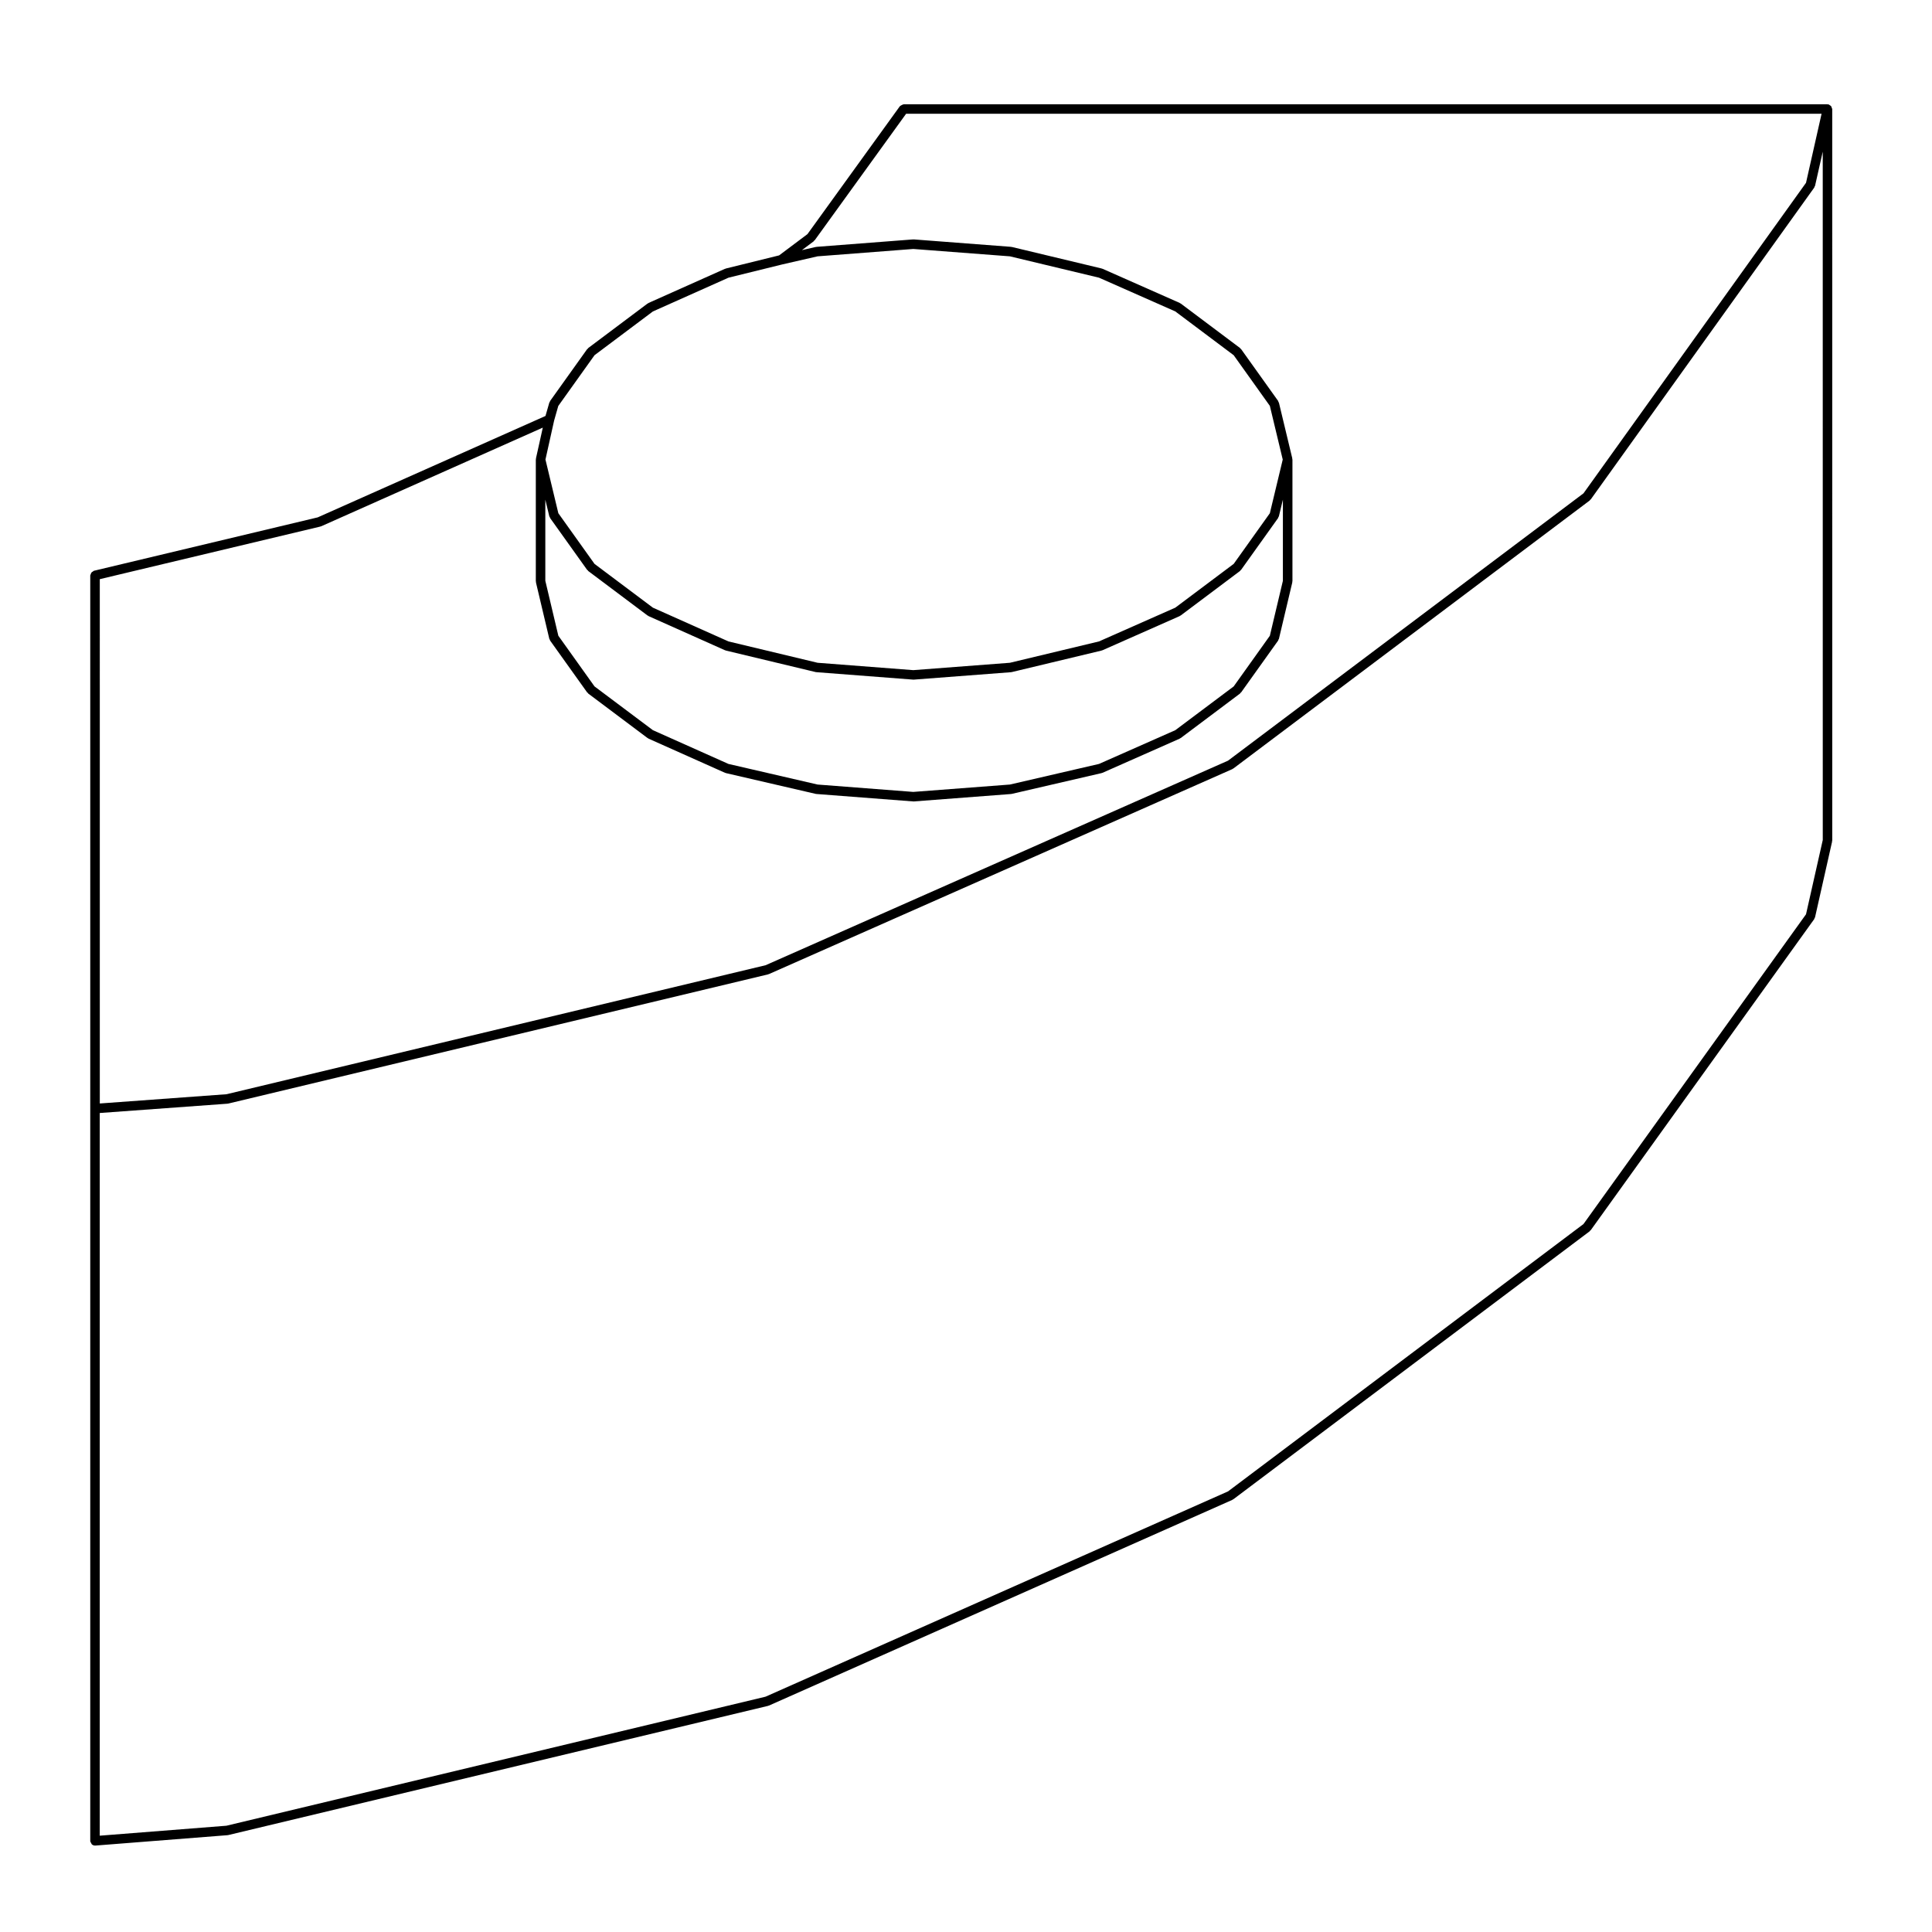 <?xml version="1.0" encoding="UTF-8"?>
<!-- Uploaded to: ICON Repo, www.svgrepo.com, Generator: ICON Repo Mixer Tools -->
<svg fill="#000000" width="800px" height="800px" version="1.1" viewBox="144 144 512 512" xmlns="http://www.w3.org/2000/svg">
 <path d="m629.26 172.14c-0.105-0.133-0.238-0.191-0.383-0.273-0.105-0.059-0.16-0.176-0.289-0.203-0.051-0.012-0.09 0.031-0.141 0.023-0.055-0.004-0.086-0.055-0.133-0.055l-244.82 0.004c-0.035 0-0.059 0.035-0.098 0.039-0.168 0.012-0.293 0.105-0.438 0.18s-0.293 0.121-0.398 0.242c-0.023 0.031-0.066 0.023-0.09 0.055l-24.484 33.891-7.516 5.637-14.117 3.481c-0.039 0.012-0.055 0.055-0.098 0.07-0.039 0.012-0.082-0.016-0.117 0l-20.27 9.055c-0.047 0.02-0.055 0.082-0.102 0.105-0.047 0.023-0.102 0.004-0.141 0.035l-15.742 11.809c-0.055 0.039-0.055 0.121-0.102 0.172-0.051 0.051-0.125 0.047-0.172 0.105l-9.84 13.773c-0.047 0.066-0.016 0.145-0.051 0.211-0.035 0.07-0.109 0.098-0.137 0.172l-1.023 3.566-60.363 26.875-59.309 14.152c-0.121 0.031-0.176 0.141-0.277 0.203-0.145 0.082-0.277 0.141-0.379 0.277-0.105 0.133-0.133 0.266-0.18 0.43-0.031 0.109-0.133 0.191-0.133 0.316v335.34c0 0.02 0.02 0.031 0.02 0.051s-0.02 0.035-0.016 0.051c0.016 0.203 0.145 0.344 0.242 0.504 0.059 0.102 0.066 0.227 0.145 0.309 0.227 0.215 0.523 0.352 0.863 0.352h0.102l35.031-2.754c0.004 0 0.012-0.012 0.016-0.012 0.059-0.012 0.117-0.012 0.176-0.02l143.07-34.242c0.023-0.012 0.031-0.035 0.055-0.039 0.055-0.02 0.109-0.012 0.168-0.039l122.8-54.512c0.039-0.02 0.051-0.07 0.086-0.09 0.055-0.031 0.109-0.02 0.16-0.055l94.465-71.047c0.059-0.051 0.059-0.133 0.105-0.191 0.047-0.047 0.117-0.031 0.156-0.082l59.238-82.457c0.047-0.066 0.016-0.141 0.051-0.211 0.039-0.09 0.125-0.145 0.152-0.246l4.523-20.07c0.016-0.051-0.031-0.09-0.023-0.141 0.012-0.051 0.059-0.082 0.059-0.137l-0.004-193.86c0-0.125-0.105-0.211-0.137-0.328-0.039-0.156-0.062-0.297-0.164-0.43zm-2.207 194.47-4.438 19.68-58.98 82.098-94.191 70.844-122.57 54.41-142.87 34.195-33.57 2.641v-191.52l33.859-2.469c0.012 0 0.012-0.012 0.02-0.012 0.059-0.004 0.121-0.012 0.18-0.02l143.07-34.242c0.023-0.004 0.031-0.031 0.055-0.039 0.055-0.016 0.105-0.012 0.16-0.035l122.8-54.316c0.047-0.016 0.051-0.07 0.09-0.09 0.051-0.031 0.109-0.016 0.16-0.055l94.465-71.047c0.066-0.051 0.059-0.137 0.109-0.195 0.047-0.039 0.109-0.023 0.152-0.074l59.25-82.664c0.039-0.059 0.016-0.141 0.047-0.207 0.047-0.09 0.133-0.145 0.156-0.246l2.039-9.043zm-398.15-83.07c0.023-0.004 0.031-0.031 0.055-0.039 0.055-0.016 0.109-0.012 0.168-0.035l58.723-26.145-1.82 8.188c-0.012 0.051 0.031 0.09 0.023 0.141-0.004 0.051-0.055 0.082-0.055 0.133v32.273c0 0.055 0.051 0.09 0.059 0.141 0.004 0.055-0.035 0.102-0.023 0.152l3.543 14.957c0.02 0.098 0.105 0.152 0.152 0.238 0.035 0.066 0.004 0.145 0.051 0.207l9.84 13.773c0.035 0.051 0.109 0.035 0.156 0.082 0.051 0.059 0.051 0.145 0.117 0.195l15.742 11.809c0.047 0.035 0.105 0.023 0.156 0.051 0.035 0.02 0.047 0.07 0.086 0.09l20.27 9.055c0.059 0.023 0.117 0.02 0.176 0.035 0.02 0.004 0.031 0.035 0.055 0.039l23.816 5.512c0.055 0.016 0.109 0.016 0.172 0.02 0.004 0 0.012 0.004 0.016 0.004l25.582 1.969c0.031 0.004 0.059 0.004 0.098 0.004h0.004 0.098l25.781-1.969c0.012 0 0.016-0.012 0.02-0.012 0.055-0.004 0.109-0.004 0.168-0.02l23.816-5.512c0.023-0.004 0.035-0.031 0.055-0.039 0.059-0.016 0.117-0.012 0.172-0.035l20.465-9.055c0.039-0.016 0.051-0.07 0.086-0.09 0.055-0.031 0.109-0.016 0.16-0.055l15.742-11.809c0.066-0.051 0.066-0.137 0.109-0.195 0.047-0.047 0.117-0.023 0.156-0.082l9.84-13.773c0.047-0.059 0.016-0.141 0.051-0.207 0.039-0.086 0.125-0.141 0.145-0.238l3.543-14.957c0.016-0.051-0.031-0.098-0.02-0.152 0.004-0.051 0.059-0.086 0.059-0.141v-32.273c0-0.055-0.055-0.09-0.059-0.141-0.012-0.055 0.035-0.102 0.02-0.152l-3.543-14.762c-0.02-0.086-0.105-0.121-0.141-0.203-0.035-0.082-0.004-0.172-0.055-0.242l-9.84-13.773c-0.039-0.059-0.117-0.055-0.168-0.105-0.051-0.051-0.051-0.125-0.105-0.172l-15.742-11.809c-0.047-0.031-0.102-0.012-0.141-0.035-0.051-0.023-0.055-0.086-0.105-0.105l-20.465-9.055c-0.039-0.016-0.082 0.012-0.117 0-0.047-0.016-0.055-0.059-0.102-0.07l-23.816-5.707c-0.035-0.012-0.066 0.02-0.105 0.016-0.039-0.004-0.055-0.047-0.098-0.047l-25.781-1.969c-0.035 0-0.066 0.031-0.102 0.035-0.035 0-0.059-0.035-0.098-0.031l-25.582 1.969c-0.035 0-0.055 0.039-0.086 0.047-0.035 0.004-0.066-0.023-0.102-0.016l-3.664 0.84 3.125-2.344c0.066-0.051 0.059-0.137 0.109-0.195 0.047-0.039 0.117-0.023 0.152-0.074l24.223-33.523h242.61l-4.121 18.289-58.973 82.297-94.199 70.844-122.55 54.211-142.86 34.188-33.582 2.453-0.004-138.95zm72.648-45.402 15.473-11.602 20.035-8.949 14.262-3.516 9.34-2.141 25.371-1.953 25.609 1.953 23.602 5.656 20.223 8.941 15.477 11.609 9.582 13.426 3.414 14.223-3.414 14.223-9.582 13.426-15.477 11.602-20.223 8.949-23.602 5.656-25.609 1.953-25.363-1.953-23.617-5.656-20.031-8.949-15.469-11.602-9.586-13.426-3.414-14.234 2.297-10.324 1.102-3.871zm182.43 59.777-3.457 14.566-9.582 13.426-15.477 11.602-20.219 8.941-23.602 5.461-25.613 1.953-25.367-1.953-23.617-5.461-20.027-8.949-15.473-11.602-9.582-13.426-3.449-14.566v-21.488l1.059 4.41c0.02 0.102 0.105 0.152 0.152 0.238 0.031 0.066 0 0.141 0.047 0.207l9.84 13.773c0.035 0.051 0.109 0.035 0.156 0.082 0.051 0.059 0.051 0.145 0.117 0.195l15.742 11.809c0.047 0.035 0.105 0.023 0.156 0.051 0.035 0.02 0.047 0.07 0.086 0.09l20.27 9.055c0.055 0.023 0.109 0.02 0.168 0.035 0.023 0.004 0.031 0.035 0.055 0.039l23.816 5.707c0.059 0.016 0.121 0.016 0.18 0.02 0.004 0 0.004 0.004 0.016 0.004l25.582 1.969c0.031 0.004 0.059 0.004 0.098 0.004h0.004 0.098l25.781-1.969c0.012 0 0.016-0.012 0.023-0.012 0.059-0.004 0.109-0.004 0.172-0.02l23.816-5.707c0.023-0.004 0.035-0.031 0.055-0.039 0.055-0.016 0.105-0.012 0.16-0.035l20.465-9.055c0.039-0.016 0.051-0.07 0.086-0.09 0.055-0.031 0.109-0.016 0.16-0.055l15.742-11.809c0.066-0.051 0.066-0.137 0.109-0.195 0.047-0.047 0.117-0.023 0.156-0.082l9.84-13.773c0.047-0.059 0.016-0.137 0.051-0.207 0.039-0.086 0.125-0.137 0.145-0.238l1.062-4.41-0.004 21.504z"/>
</svg>